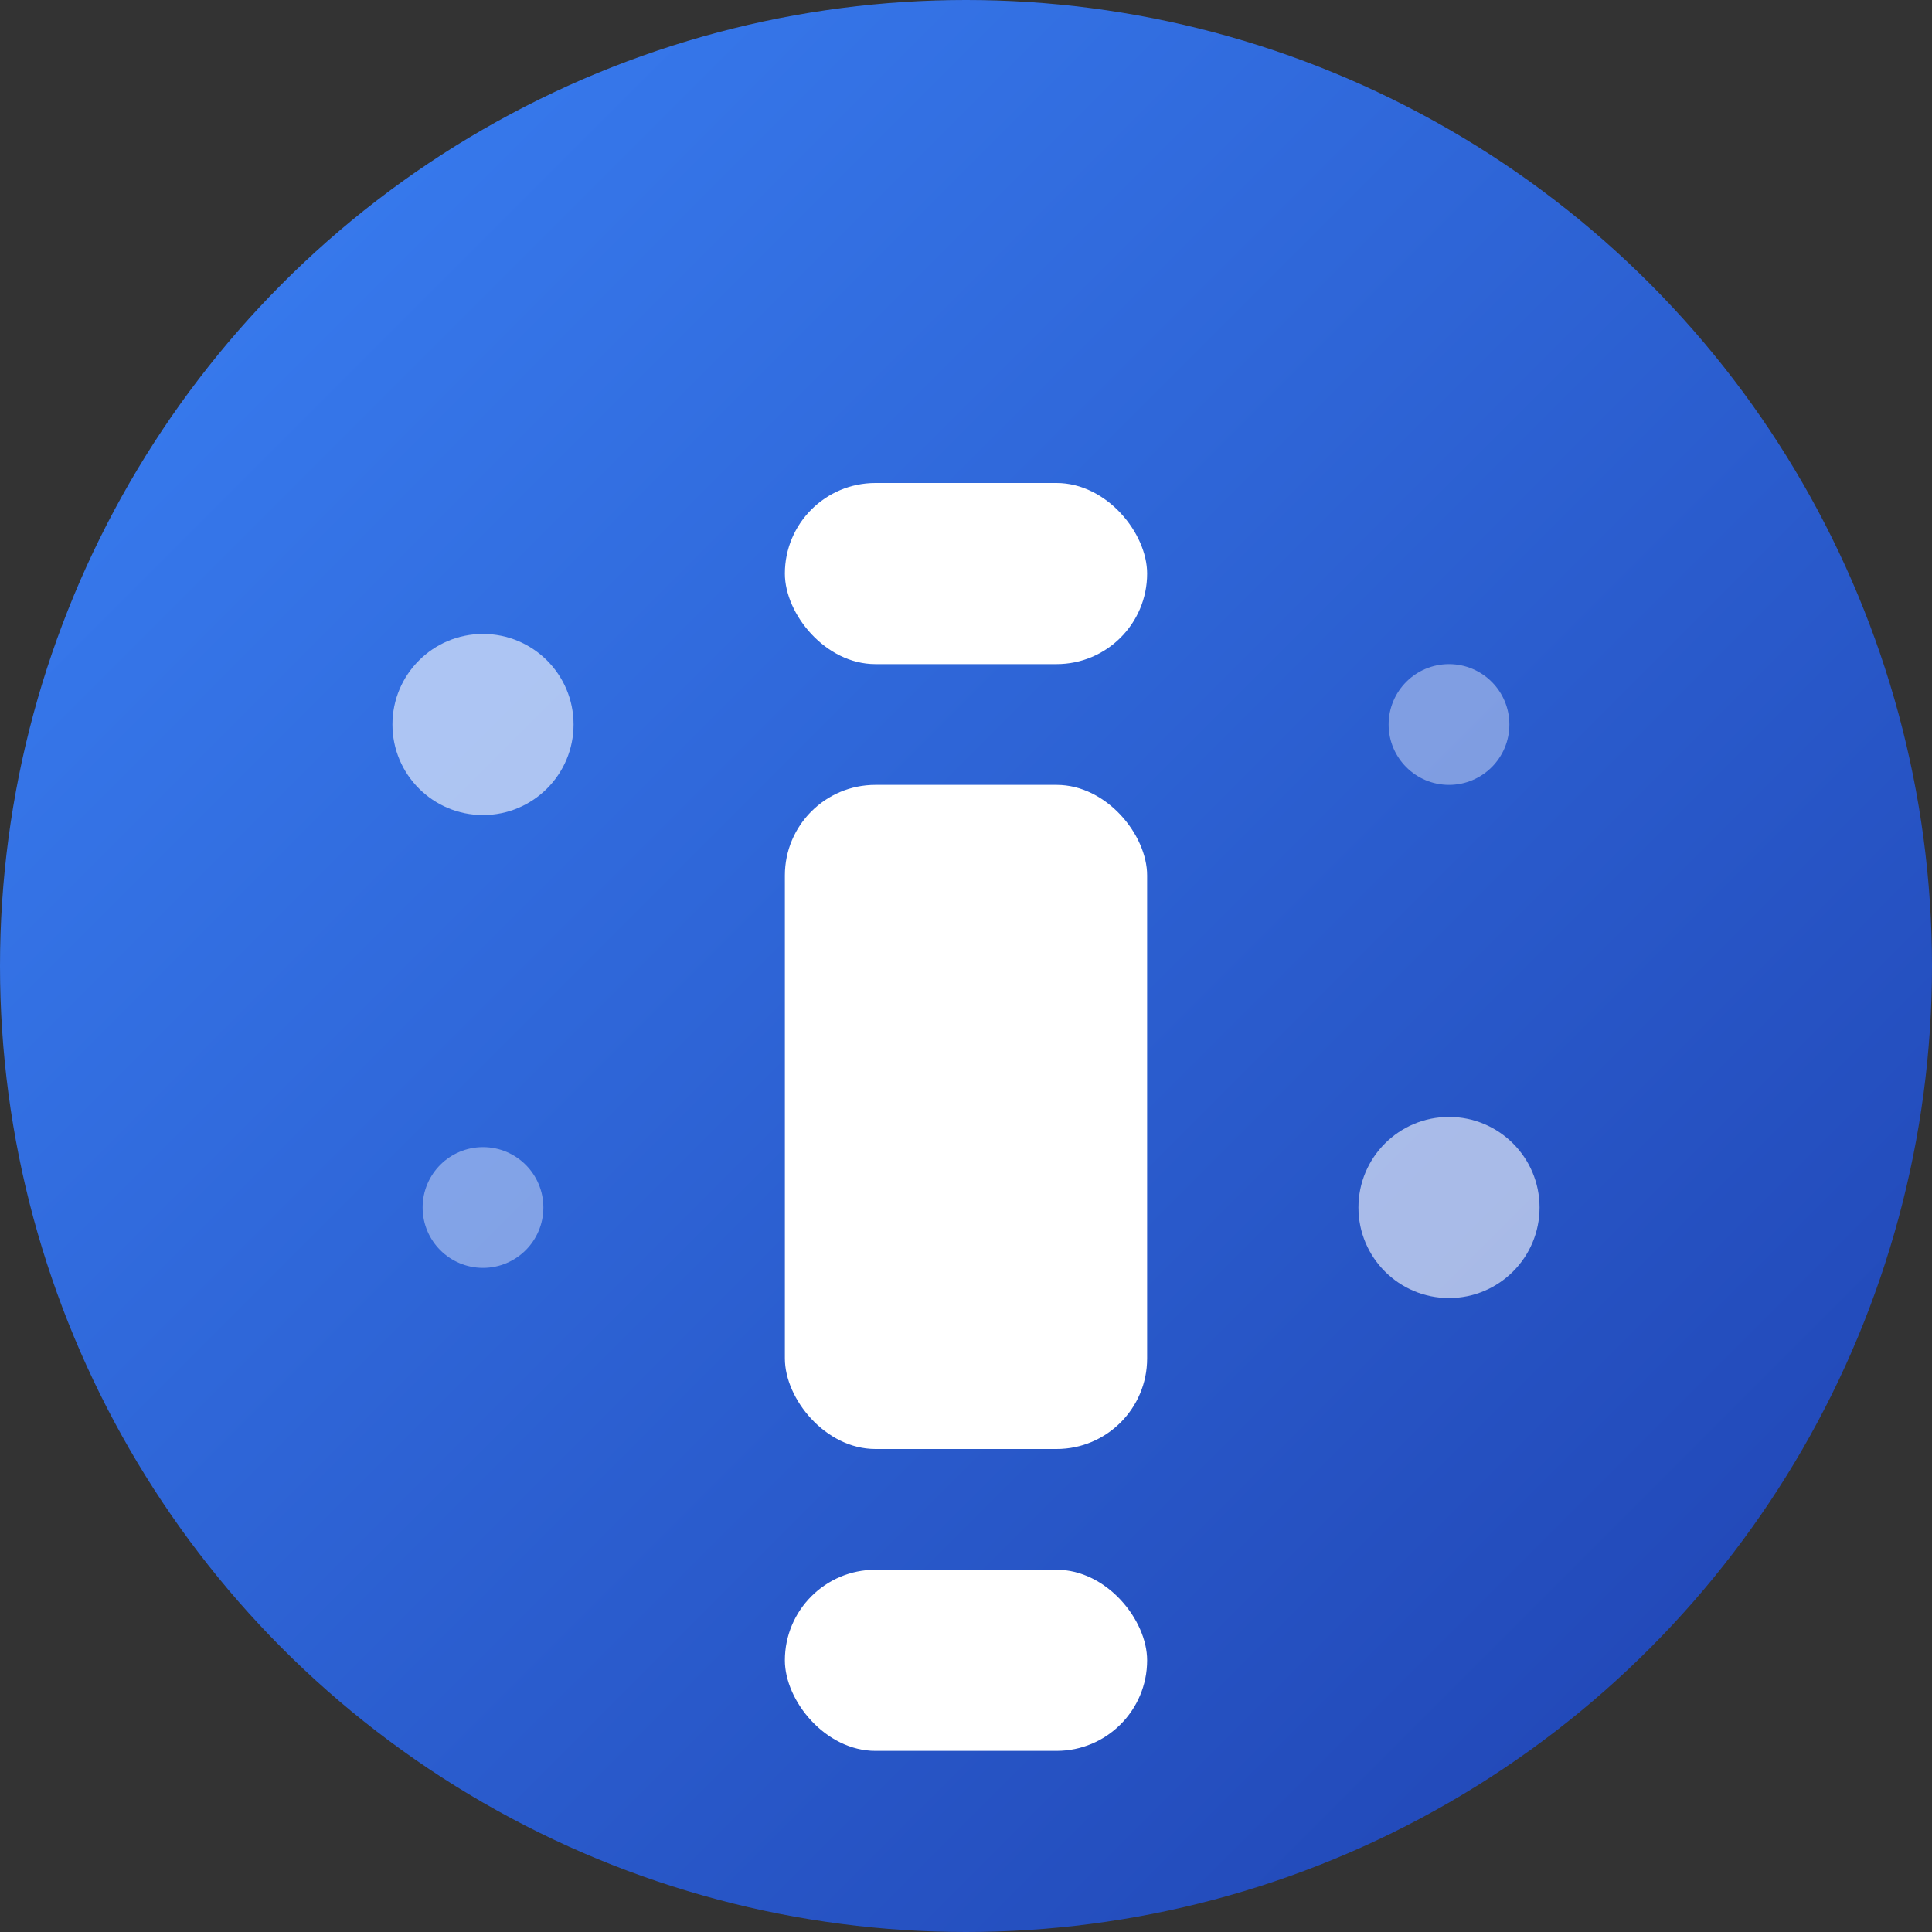 <svg width="32" height="32" viewBox="0 0 32 32" fill="none" xmlns="http://www.w3.org/2000/svg">
  <rect x="0" y="0" width="32" height="32" fill="#333333" stroke="none"/>
  <!-- Background circle with gradient -->
  <circle cx="16" cy="16" r="16" fill="url(#gradient)"/>
  
  <!-- Letter "I" in white -->
  <rect x="13" y="8" width="6" height="3" rx="1.5" fill="white"/>
  <rect x="13" y="13" width="6" height="11" rx="1.5" fill="white"/>
  <rect x="13" y="26" width="6" height="3" rx="1.5" fill="white"/>
  
  <!-- Subtle insights/analytics dots -->
  <circle cx="8" cy="12" r="1.5" fill="rgba(255,255,255,0.6)"/>
  <circle cx="24" cy="12" r="1" fill="rgba(255,255,255,0.4)"/>
  <circle cx="8" cy="20" r="1" fill="rgba(255,255,255,0.4)"/>
  <circle cx="24" cy="20" r="1.5" fill="rgba(255,255,255,0.6)"/>
  
  <!-- Gradient definition -->
  <defs>
    <linearGradient id="gradient" x1="0%" y1="0%" x2="100%" y2="100%">
      <stop offset="0%" style="stop-color:#3B82F6;stop-opacity:1" />
      <stop offset="100%" style="stop-color:#1E40AF;stop-opacity:1" />
    </linearGradient>
  </defs>
</svg>
